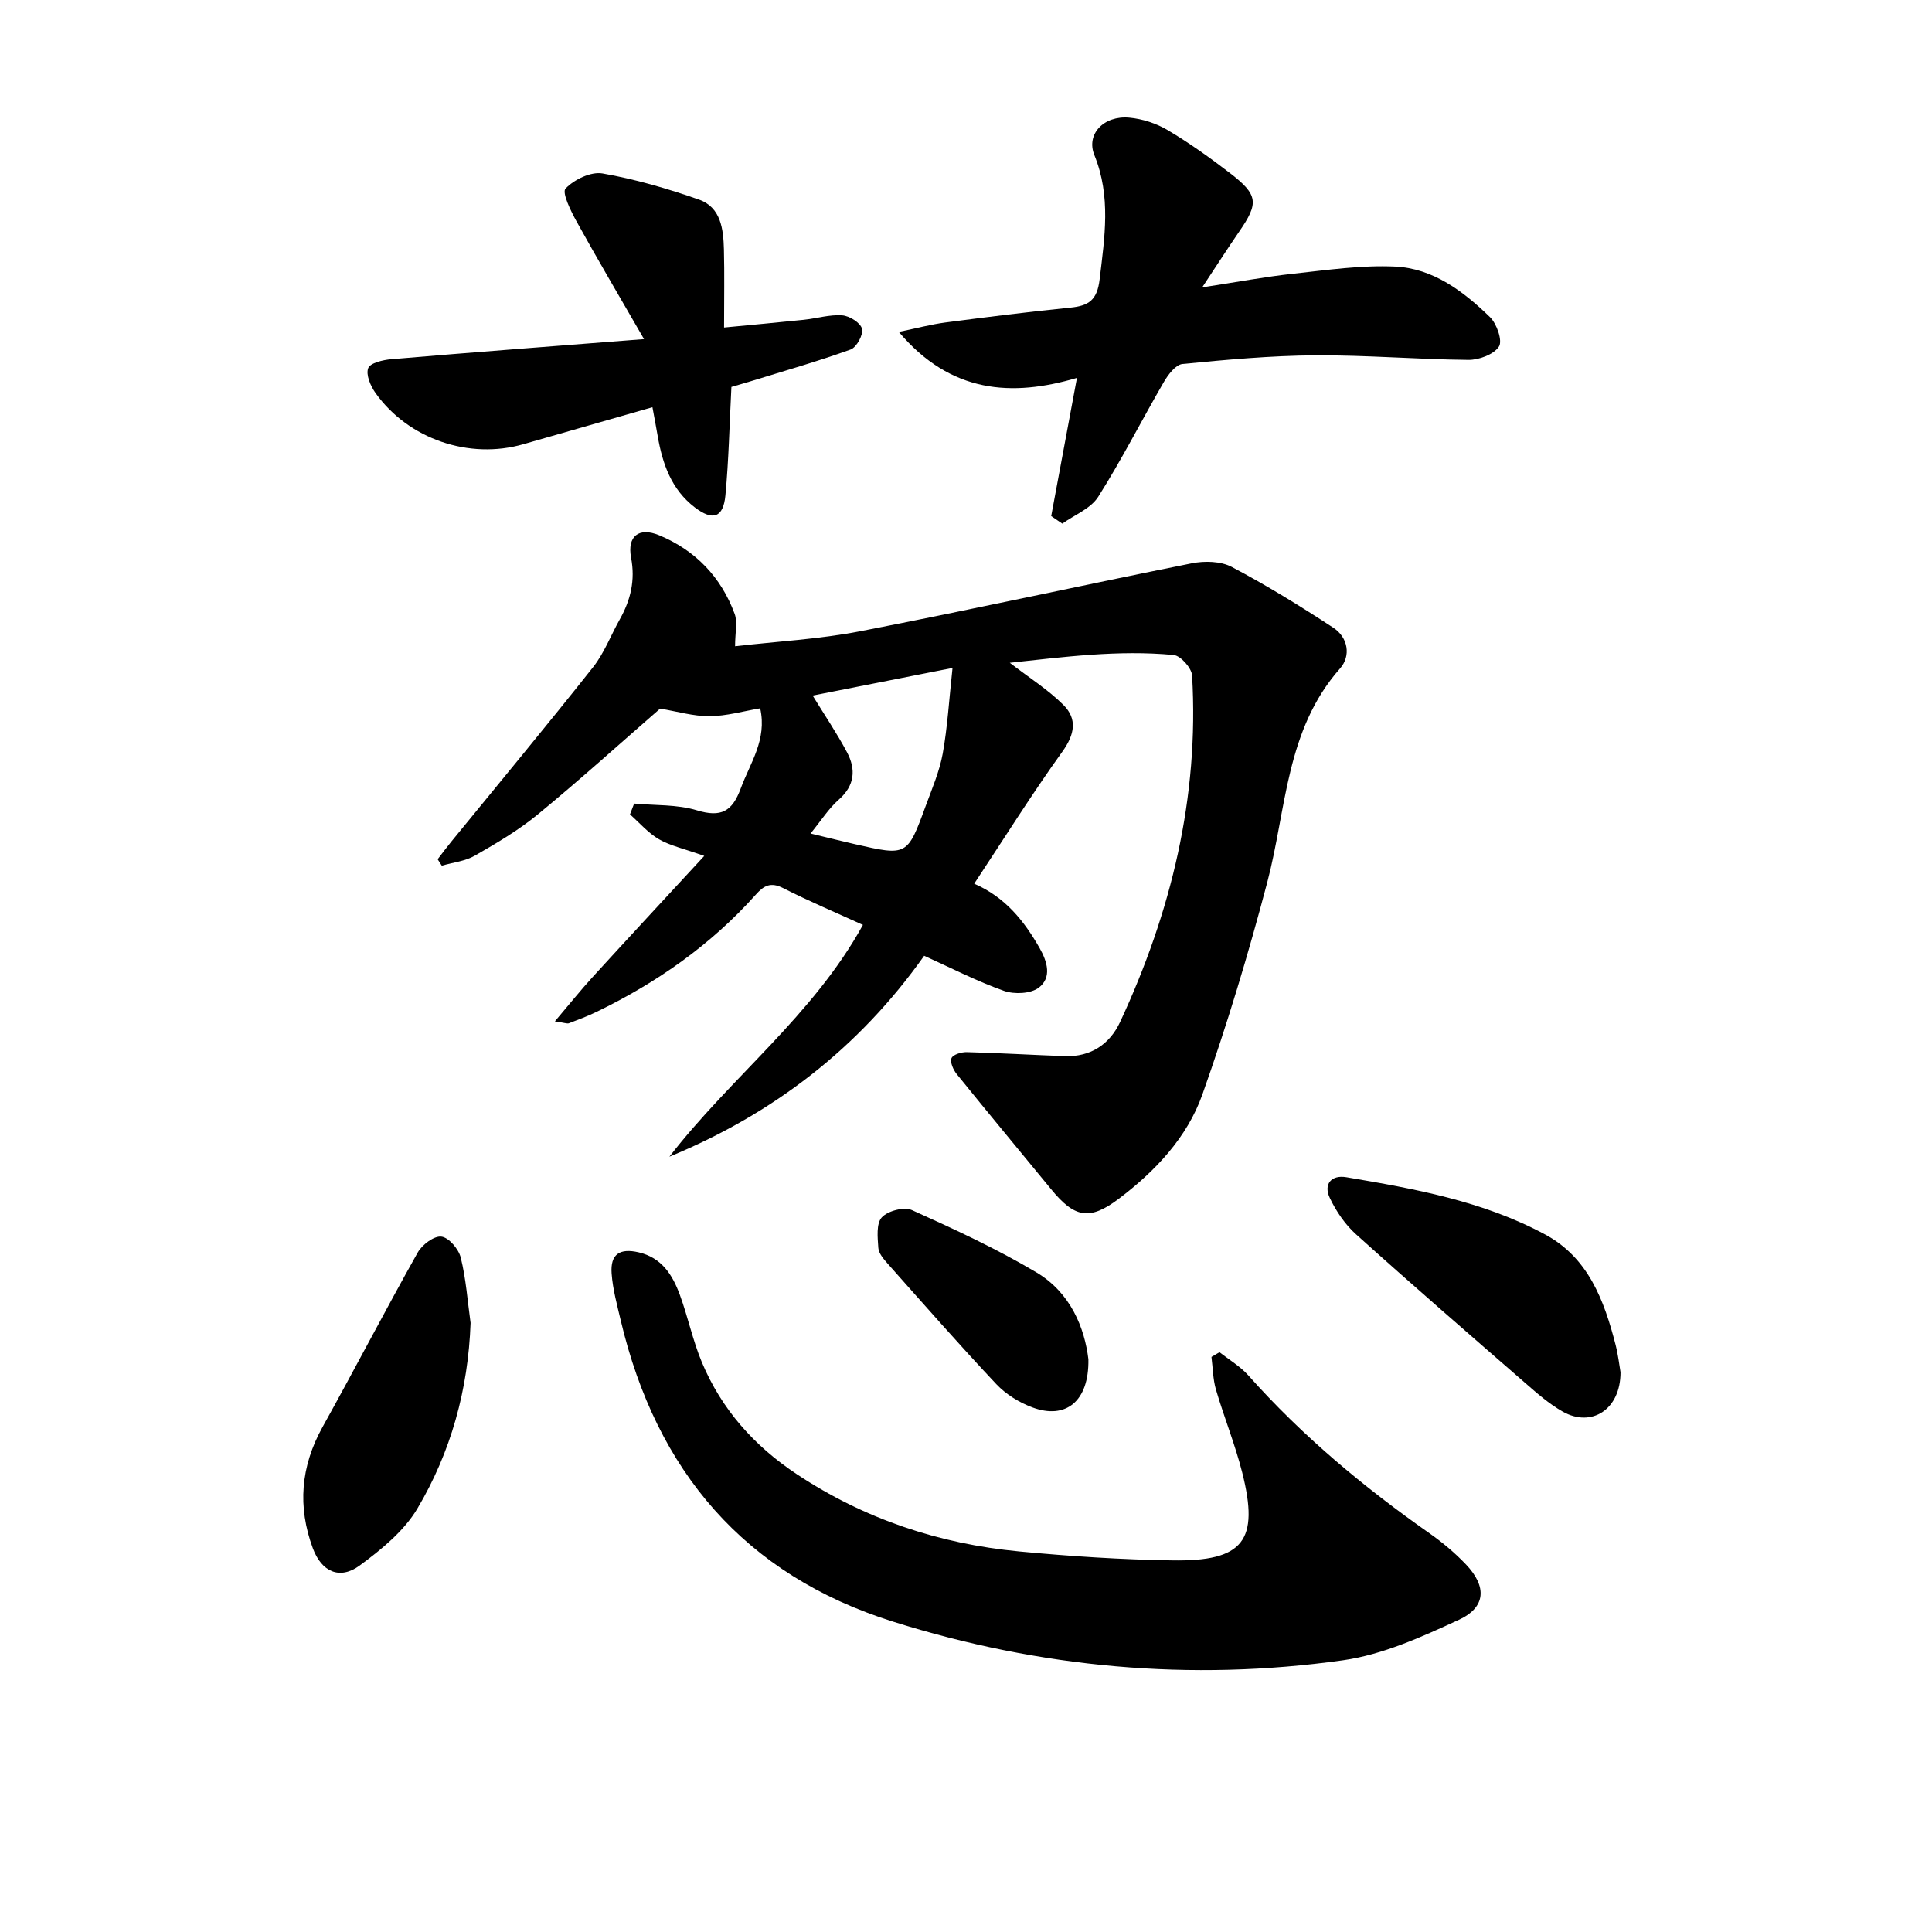 <svg enable-background="new 0 0 400 400" viewBox="0 0 400 400" xmlns="http://www.w3.org/2000/svg"><path d="m209.06 137.22c3.94 3.04 7.87 5.51 11.09 8.71 2.94 2.92 2.37 6.12-.22 9.72-6.35 8.83-12.13 18.08-18.23 27.31 6.48 2.83 10.34 7.73 13.54 13.33 1.63 2.86 2.54 6.12-.17 8.19-1.66 1.27-5.07 1.42-7.2.67-5.6-1.99-10.94-4.74-16.53-7.27-13.59 19.19-31.32 32.76-52.75 41.6 12.78-16.51 29.77-29.27 40.07-47.99-5.66-2.58-11.19-4.91-16.52-7.62-2.54-1.29-3.97-.55-5.63 1.32-9.3 10.42-20.52 18.27-33.04 24.32-1.84.89-3.77 1.62-5.68 2.34-.37.14-.87-.1-2.91-.39 2.99-3.52 5.31-6.43 7.82-9.18 7.41-8.12 14.9-16.17 23.11-25.07-4.2-1.5-7.01-2.09-9.38-3.45-2.24-1.3-4.02-3.4-6-5.15.29-.75.57-1.49.86-2.24 4.35.41 8.9.15 13 1.4 5.02 1.52 7.31.24 9.07-4.53 1.94-5.28 5.48-10.05 4.03-16.59-3.51.59-7 1.61-10.5 1.63-3.35.02-6.7-.99-10.22-1.57-8.1 7.05-16.52 14.67-25.28 21.87-4 3.3-8.56 5.98-13.07 8.57-2.02 1.16-4.55 1.41-6.85 2.08-.29-.44-.58-.89-.86-1.33.96-1.24 1.89-2.5 2.88-3.71 9.79-12 19.69-23.92 29.3-36.06 2.32-2.93 3.68-6.62 5.54-9.92 2.24-3.99 3.22-8.07 2.33-12.74-.84-4.45 1.59-6.4 5.82-4.65 7.5 3.12 12.81 8.64 15.62 16.27.63 1.71.09 3.85.09 6.71 8.53-.99 17.37-1.45 25.97-3.12 22.9-4.44 45.69-9.47 68.57-14.05 2.65-.53 6.01-.46 8.3.75 7.22 3.81 14.2 8.11 21.03 12.59 3.05 2.01 3.68 5.83 1.38 8.43-11.27 12.74-11.08 29.16-15.07 44.29-3.9 14.79-8.32 29.49-13.43 43.91-3.16 8.91-9.76 15.89-17.31 21.59-6.09 4.6-9.18 3.92-14.02-1.99-6.51-7.94-13.08-15.84-19.53-23.82-.71-.88-1.42-2.47-1.08-3.3.31-.75 2.07-1.28 3.17-1.25 6.78.18 13.55.59 20.33.83 5.34.19 9.28-2.5 11.41-7.08 10.57-22.72 16.38-46.51 14.9-71.72-.09-1.55-2.37-4.11-3.82-4.25-11.47-1.09-22.81.42-33.93 1.61zm-41.24 35.35c3.61.87 6.35 1.56 9.11 2.19 10.89 2.49 10.92 2.5 14.74-7.94 1.3-3.55 2.84-7.1 3.51-10.79.99-5.49 1.31-11.11 2.03-17.74-10.52 2.08-19.79 3.91-28.96 5.72 2.46 4.02 5.01 7.77 7.12 11.75 1.86 3.51 1.63 6.85-1.7 9.79-2.09 1.83-3.62 4.28-5.85 7.02z"/><path d="m252.49 279.96c2.01 1.59 4.3 2.93 5.97 4.81 11.12 12.5 23.85 23.1 37.5 32.68 2.7 1.9 5.29 4.07 7.56 6.46 4.36 4.59 4.14 8.88-1.53 11.48-7.66 3.52-15.7 7.19-23.92 8.35-31.57 4.44-62.8 1.56-93.18-8-30.74-9.67-49-31.2-56.36-62.3-.76-3.23-1.66-6.48-1.9-9.76-.3-4.04 1.7-5.3 5.59-4.4 4.79 1.11 7.01 4.67 8.52 8.77 1.69 4.59 2.68 9.46 4.56 13.96 4.07 9.76 10.85 17.36 19.66 23.2 13.99 9.28 29.46 14.42 46.06 16 10.54 1 21.13 1.69 31.71 1.85 14.73.23 18.03-4.06 14.46-18.18-1.47-5.81-3.75-11.41-5.44-17.17-.63-2.16-.64-4.51-.93-6.77.57-.32 1.12-.65 1.67-.98z"/><path d="m217.64 106.85c1.75-9.38 3.49-18.75 5.33-28.61-13.46 3.97-26.12 3.22-36.88-9.52 3.74-.77 6.66-1.56 9.63-1.95 8.62-1.13 17.24-2.21 25.89-3.08 3.78-.38 5.55-1.52 6.06-5.88 1.03-8.69 2.39-17.12-1.09-25.69-1.77-4.36 1.96-8.24 7.22-7.76 2.74.25 5.63 1.19 7.99 2.6 4.48 2.66 8.74 5.71 12.88 8.89 5.85 4.5 5.97 6.19 1.87 12.13-2.31 3.35-4.5 6.78-7.64 11.52 7.25-1.11 13.02-2.2 18.83-2.83 7.02-.76 14.1-1.8 21.1-1.48 7.88.36 14.15 5.13 19.64 10.45 1.42 1.37 2.65 4.92 1.87 6.11-1.07 1.64-4.13 2.78-6.32 2.76-10.59-.1-21.18-1.01-31.76-.94-9.15.06-18.32.9-27.44 1.79-1.42.14-2.98 2.21-3.87 3.75-4.58 7.88-8.7 16.05-13.58 23.75-1.55 2.44-4.9 3.74-7.43 5.55-.77-.52-1.54-1.04-2.3-1.56z"/><path d="m133.34 70.21c-5.07-8.8-9.62-16.49-13.94-24.31-1.21-2.18-3.1-6.03-2.31-6.86 1.78-1.87 5.25-3.55 7.65-3.13 6.77 1.18 13.46 3.13 19.97 5.41 4.56 1.6 5.06 6.13 5.17 10.34.13 5.05.03 10.11.03 16.15 5.72-.55 11.12-1.04 16.51-1.6 2.66-.28 5.34-1.11 7.95-.92 1.51.11 3.78 1.53 4.1 2.78.31 1.2-1.12 3.84-2.35 4.29-6.79 2.45-13.76 4.44-20.67 6.57-1.49.46-2.99.87-4.02 1.18-.4 7.72-.55 15.11-1.24 22.44-.44 4.66-2.62 5.34-6.34 2.5-4.86-3.72-6.69-9.02-7.68-14.76-.31-1.82-.66-3.63-1.09-5.98-9.21 2.64-17.95 5.13-26.69 7.65-11.22 3.24-23.82-1.02-30.65-10.6-1.02-1.43-2.02-3.78-1.51-5.13.41-1.09 3.08-1.72 4.8-1.86 16.84-1.43 33.69-2.71 52.31-4.16z"/><path d="m335.51 284.11c.01 7.74-6.01 11.52-11.97 8.15-2.85-1.61-5.38-3.85-7.87-6.02-11.69-10.17-23.4-20.32-34.92-30.69-2.26-2.03-4.12-4.77-5.43-7.53-1.36-2.88.34-4.81 3.42-4.29 14.16 2.39 28.33 4.95 41.15 11.85 8.96 4.82 12.23 13.65 14.6 22.86.54 2.14.79 4.35 1.02 5.67z"/><path d="m97.43 273.9c-.49 13.81-4.08 26.75-11.02 38.44-2.77 4.67-7.46 8.48-11.94 11.78-4.14 3.04-7.89 1.29-9.69-3.54-3.21-8.66-2.53-16.96 1.99-25.11 6.67-11.99 12.99-24.18 19.71-36.14.91-1.62 3.38-3.49 4.9-3.3 1.54.18 3.58 2.57 4.01 4.33 1.1 4.41 1.41 9.01 2.04 13.54z"/><path d="m225.34 281.43c.15 8.79-4.74 12.5-11.57 9.97-2.73-1.01-5.49-2.7-7.48-4.81-7.69-8.17-15.08-16.61-22.54-25-.82-.93-1.82-2.1-1.9-3.21-.15-2.16-.46-5.05.72-6.34 1.24-1.35 4.61-2.23 6.24-1.5 8.76 3.94 17.53 8 25.77 12.9 7.11 4.23 9.98 11.53 10.76 17.99z"/></svg>